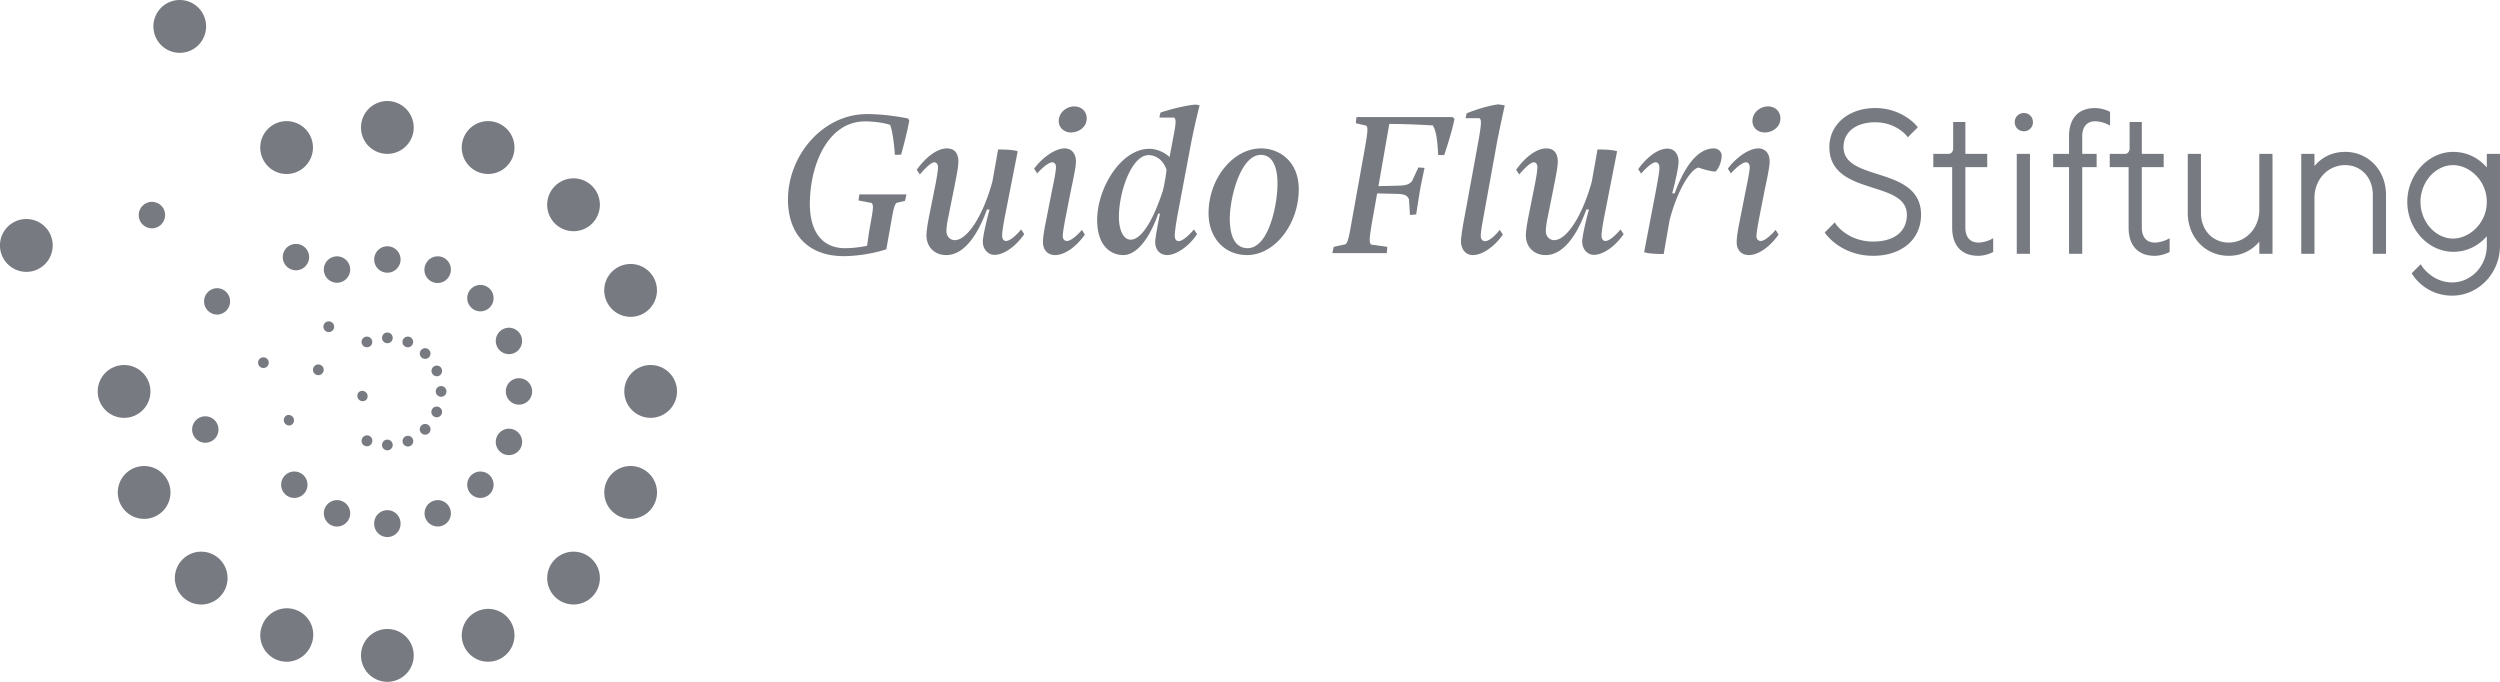 <svg width="264" height="72" xmlns="http://www.w3.org/2000/svg"><g fill="#777A81" fill-rule="evenodd"><path d="M38.122 13.46a2.789 2.789 0 0 1 2.783-2.792 2.794 2.794 0 0 1 2.783 2.792 2.785 2.785 0 0 1-2.783 2.789 2.78 2.78 0 0 1-2.783-2.789M58.597 19.653a2.775 2.775 0 0 1 3.936-.001 2.798 2.798 0 0 1 0 3.946 2.778 2.778 0 0 1-3.935 0 2.79 2.79 0 0 1-.001-3.945M68.707 38.546a2.785 2.785 0 0 1 2.785 2.788 2.793 2.793 0 0 1-2.785 2.791 2.785 2.785 0 0 1-2.78-2.79 2.778 2.778 0 0 1 2.78-2.79M62.532 59.072a2.795 2.795 0 0 1 0 3.947 2.784 2.784 0 0 1-3.935 0 2.795 2.795 0 0 1 .002-3.944 2.77 2.77 0 0 1 3.933-.003M43.688 69.207A2.783 2.783 0 0 1 40.906 72a2.791 2.791 0 0 1-2.784-2.789 2.788 2.788 0 0 1 2.784-2.79 2.778 2.778 0 0 1 2.782 2.786M23.215 63.02a2.778 2.778 0 0 1-3.936 0 2.8 2.8 0 0 1 0-3.947 2.778 2.778 0 0 1 3.935 0 2.792 2.792 0 0 1 0 3.946M13.105 44.126a2.785 2.785 0 0 1-2.785-2.79 2.788 2.788 0 0 1 2.785-2.79 2.785 2.785 0 0 1 2.78 2.788 2.782 2.782 0 0 1-2.78 2.792M17.014 4.762a2.795 2.795 0 0 1 0-3.946 2.785 2.785 0 0 1 3.938 0 2.8 2.8 0 0 1-.001 3.945 2.778 2.778 0 0 1-3.937.001M27.696 16.652a2.794 2.794 0 0 1 1.505-3.649c1.42-.586 3.051.09 3.636 1.512a2.792 2.792 0 0 1-1.506 3.645 2.774 2.774 0 0 1-3.635-1.508M48.973 14.515a2.782 2.782 0 0 1 3.638-1.512 2.8 2.8 0 0 1 1.506 3.648 2.78 2.78 0 0 1-3.636 1.508 2.789 2.789 0 0 1-1.508-3.644M65.527 28.09a2.777 2.777 0 0 1 3.636 1.51 2.797 2.797 0 0 1-1.505 3.647 2.78 2.78 0 0 1-3.636-1.513 2.783 2.783 0 0 1 1.505-3.644M67.656 49.424a2.788 2.788 0 0 1-2.129 5.156 2.792 2.792 0 0 1-1.504-3.645 2.77 2.77 0 0 1 3.633-1.51M54.115 66.02a2.791 2.791 0 0 1-1.504 3.646 2.786 2.786 0 0 1-3.638-1.51 2.794 2.794 0 0 1 1.508-3.644 2.772 2.772 0 0 1 3.634 1.507M32.838 68.153a2.778 2.778 0 0 1-3.635 1.513 2.797 2.797 0 0 1-1.507-3.647 2.785 2.785 0 1 1 5.143 2.134M16.286 54.58a2.78 2.78 0 0 1-3.638-1.509 2.796 2.796 0 0 1 1.508-3.646 2.775 2.775 0 0 1 3.633 1.51 2.788 2.788 0 0 1-1.503 3.646M1.72 28.496a2.789 2.789 0 0 1 2.13-5.156 2.792 2.792 0 0 1 1.504 3.645 2.776 2.776 0 0 1-3.634 1.511M39.515 27.403a1.392 1.392 0 0 1 1.392-1.396 1.395 1.395 0 0 1 0 2.79 1.39 1.39 0 0 1-1.392-1.394M49.748 30.497a1.391 1.391 0 0 1 1.969 0c.54.546.54 1.43-.002 1.973a1.388 1.388 0 0 1-1.967-.001 1.395 1.395 0 0 1 0-1.972M54.802 39.941c.77 0 1.392.625 1.392 1.393a1.396 1.396 0 0 1-1.392 1.397 1.392 1.392 0 0 1-1.389-1.397 1.386 1.386 0 0 1 1.389-1.393M51.715 50.2c.544.546.543 1.427.002 1.973a1.394 1.394 0 1 1-.002-1.973M42.297 55.267a1.392 1.392 0 1 1-2.782.001c0-.77.623-1.394 1.391-1.394a1.389 1.389 0 0 1 1.391 1.393M32.064 52.173a1.387 1.387 0 0 1-1.967.001 1.399 1.399 0 0 1 0-1.975 1.387 1.387 0 0 1 1.966 0c.545.547.546 1.43 0 1.974M22.909 33.22a1.395 1.395 0 0 1 0-2.789c.768 0 1.389.624 1.389 1.393a1.39 1.39 0 0 1-1.39 1.396M30.27 28.135a1.392 1.392 0 1 1 1.966-.001 1.384 1.384 0 0 1-1.966.001M34.303 28.997a1.391 1.391 0 1 1 2.57-1.068 1.395 1.395 0 0 1-.753 1.822 1.386 1.386 0 0 1-1.817-.754M44.938 27.929a1.393 1.393 0 0 1 1.819-.755 1.397 1.397 0 0 1 .752 1.822 1.392 1.392 0 1 1-2.57-1.068M53.213 34.715a1.388 1.388 0 0 1 1.816.755 1.4 1.4 0 0 1-.753 1.823 1.388 1.388 0 0 1-1.815-.758 1.39 1.39 0 0 1 .752-1.82M54.276 45.378a1.394 1.394 0 0 1-1.064 2.577 1.394 1.394 0 0 1-.751-1.821 1.385 1.385 0 0 1 1.815-.756M47.509 53.673a1.39 1.39 0 1 1-2.57 1.068 1.393 1.393 0 0 1 .755-1.82 1.385 1.385 0 0 1 1.815.752M36.873 54.738a1.387 1.387 0 0 1-1.817.758 1.4 1.4 0 0 1-.752-1.824 1.39 1.39 0 1 1 2.57 1.067M22.214 46.647a1.39 1.39 0 0 1-1.819-.754 1.399 1.399 0 0 1 .754-1.824 1.39 1.39 0 0 1 1.817.754 1.395 1.395 0 0 1-.752 1.824M15.51 24.005a1.396 1.396 0 0 1-.754-1.821 1.391 1.391 0 1 1 2.57 1.065 1.388 1.388 0 0 1-1.816.756M40.34 35.678a.564.564 0 1 1 1.13 0 .565.565 0 1 1-1.13 0M44.497 36.935a.561.561 0 0 1 .797 0 .564.564 0 1 1-.797.799.563.563 0 0 1 0-.799M46.547 40.769a.566.566 0 1 1 .002 1.13.566.566 0 0 1-.002-1.13M45.295 44.933a.566.566 0 1 1-.799.804.566.566 0 0 1 .8-.804M41.472 46.99a.565.565 0 1 1-1.131 0 .565.565 0 0 1 1.13 0M38.678 42.222a.567.567 0 0 1-.799-.802.567.567 0 0 1 .799.802M27.816 38.862a.565.565 0 1 1 .002-1.13.565.565 0 0 1-.002 1.13M33.216 39.452a.569.569 0 0 1 0-.801.566.566 0 1 1 0 .802M38.224 36.325a.565.565 0 1 1 1.044-.433.565.565 0 1 1-1.044.433M42.543 35.892a.566.566 0 0 1 .738-.307.57.57 0 0 1 .306.741.565.565 0 1 1-1.044-.435M45.903 38.648a.563.563 0 0 1 .738.304.572.572 0 0 1-.306.744.567.567 0 0 1-.432-1.048M46.335 42.976a.566.566 0 1 1-.432 1.048.566.566 0 0 1 .432-1.048M43.587 46.344a.566.566 0 1 1-1.044.434.566.566 0 0 1 1.044-.434M39.27 46.778a.565.565 0 1 1-1.046-.432.566.566 0 1 1 1.045.432M30.732 44.897a.567.567 0 0 1-.431-1.048.568.568 0 0 1 .431 1.048M34.503 35.026a.566.566 0 1 1 .433-1.048.566.566 0 0 1-.433 1.048M198.257 18.382l-.024.072.023-.072c-1.84-.585-3.579-1.135-3.579-2.854 0-1.59 1.312-2.615 3.343-2.615 2.132 0 3.242 1.33 3.288 1.386l.155.2 1.058-1.061-.13-.158c-.062-.076-1.57-1.87-4.37-1.87-2.806 0-4.842 1.731-4.842 4.118 0 2.837 2.447 3.615 4.607 4.302 1.84.583 3.578 1.134 3.578 2.852 0 1.77-1.329 2.826-3.554 2.826-2.616 0-3.854-1.72-3.905-1.794l-.153-.228-1.06 1.065.109.155c.067.095 1.684 2.306 5.01 2.306 3.021 0 5.052-1.74 5.052-4.33 0-2.836-2.448-3.613-4.606-4.3M208.893 25.614c-.846 0-1.35-.584-1.35-1.564v-6.403h2.308V16.25h-2.308v-3.367h-1.288v2.751c0 .38-.195.616-.51.616h-1.589v1.398h1.993v6.403c0 1.882 1 2.962 2.744 2.962.776 0 1.437-.327 1.465-.341l.123-.062v-1.45l-.324.164c-.062.03-.624.291-1.264.291M213.719 11.936a.94.94 0 0 0-.96.962.94.94 0 0 0 .96.962.94.94 0 0 0 .959-.962.94.94 0 0 0-.96-.962M212.97 26.801h1.393V16.249h-1.393zM221.233 12.807a3.22 3.22 0 0 1 1.265.292l.325.162v-1.45l-.125-.06a3.607 3.607 0 0 0-1.465-.34c-1.742 0-2.743 1.078-2.743 2.96v1.878h-1.679v1.398h1.68v9.154h1.393v-9.154h1.522V16.25h-1.522v-1.877c0-.98.505-1.565 1.35-1.565M228.789 25.323c-.013.006-.601.291-1.264.291-.846 0-1.35-.584-1.35-1.564v-6.403h2.309V16.25h-2.308v-3.367h-1.29v2.751c0 .38-.195.616-.509.616h-1.59v1.398h1.994v6.403c0 1.882 1 2.962 2.744 2.962.775 0 1.436-.327 1.464-.341l.125-.062-.001-1.448-.324.162M238.583 22.157c0 1.938-1.422 3.457-3.238 3.457-1.694 0-2.924-1.322-2.924-3.141v-6.224h-1.394v6.224c0 2.588 1.857 4.539 4.318 4.539 1.692 0 2.718-.87 3.238-1.497v1.286h1.394V16.249h-1.394v5.908M247.646 16.039c-1.693 0-2.72.87-3.239 1.496V16.25h-1.395V26.8h1.395v-5.907c0-1.94 1.422-3.458 3.239-3.458 1.694 0 2.923 1.321 2.923 3.142v6.223h1.394v-6.223c0-2.588-1.857-4.539-4.317-4.539M259.053 25.193c-1.87 0-3.449-1.777-3.449-3.878 0-2.102 1.58-3.878 3.449-3.878 1.68 0 3.553 1.593 3.553 3.878s-1.872 3.878-3.553 3.878Zm3.553-8.944v1.436c-.585-.68-1.739-1.645-3.553-1.645-2.625 0-4.843 2.416-4.843 5.275 0 2.859 2.218 5.275 4.843 5.275 1.814 0 2.968-.967 3.553-1.645v1c0 2.137-1.641 3.878-3.658 3.878-2.066 0-3.159-1.669-3.17-1.687l-.15-.232-.95.951.088.15c.055.091 1.367 2.215 4.182 2.215 2.786 0 5.052-2.367 5.052-5.276V16.25h-1.394ZM137.148 19.983c0-2.963-2.067-4.312-3.985-4.312-2.95 0-5.54 3.196-5.54 6.84 0 2.605 1.676 4.424 4.075 4.424 2.902 0 5.45-3.249 5.45-6.952Zm-2.245-.581c0 2.299-.953 6.806-3.16 6.806-1.21 0-1.876-1.098-1.876-3.093 0-2.295 1.156-6.761 3.274-6.761 1.137 0 1.762 1.082 1.762 3.048Zm-9.293-3.388c.39-2.201.975-4.522 1.07-4.895l-.414-.078c-1.597.146-3.49.77-3.702.84a1.555 1.555 0 0 0-.119.536h1.545l.015.015c.17.168.205.48-.053 1.789l-.447 2.372-.066-.063c-.428-.405-1.24-.814-2.082-.814-2.96 0-5.496 4.13-5.496 7.511 0 2.733 1.43 3.708 2.767 3.708 1.349 0 2.72-1.626 3.672-4.35l.016-.043.182.045-.012.048c-.143.616-.495 2.47-.495 2.918 0 .84.502 1.382 1.281 1.382.812 0 2.184-.774 3.14-2.21l-.328-.497c-.323.39-1.131 1.24-1.619 1.24-.253 0-.41-.223-.41-.586 0-.408.152-1.393.295-2.178l1.26-6.69Zm-2.429 1.911c-.023.38-.157 1.163-.27 1.723l-.114.491c-.946 2.908-2.184 5.169-3.402 5.169-.834 0-1.24-1.164-1.24-2.395 0-2.684 1.353-6.531 3.133-6.531.902 0 1.622.672 1.893 1.543Zm-8.427-5.414c0-.827-.632-1.275-1.307-1.275-.856 0-1.645.672-1.645 1.543 0 .739.607 1.209 1.283 1.209.858 0 1.67-.582 1.67-1.477Zm-2.322 3.16c-1.098 0-2.475 1.099-3.23 2.143l.328.497c.37-.437 1.16-1.173 1.595-1.173.228 0 .388.212.388.518 0 .377-.243 1.632-.407 2.383l-.586 2.973-.06.303c-.136.679-.323 1.609-.323 2.261 0 .825.505 1.359 1.281 1.359 1.146 0 2.398-1.084 3.14-2.165l-.305-.496c-.402.476-1.14 1.172-1.573 1.172-.272 0-.455-.198-.455-.496 0-.34.133-1.098.271-1.844l.585-2.977c.189-.88.54-2.518.54-3.075 0-.84-.466-1.383-1.189-1.383Zm-4.273 9.055-.326-.498c-.217.26-1.049 1.218-1.596 1.218-.25 0-.411-.221-.411-.564 0-.371.13-1.239.36-2.38l1.28-6.523c-.087-.044-.496-.194-2.067-.197l-.601 3.383c-.976 3.59-2.645 6.192-3.971 6.192-.504 0-.883-.405-.883-.944 0-.435.093-1.007.18-1.399l.654-3.263c.032-.164.064-.33.097-.49.17-.867.33-1.685.33-2.207 0-.517-.157-1.383-1.212-1.383-.986 0-2.175.843-3.184 2.255l.327.497c.21-.25 1.103-1.285 1.527-1.285.24 0 .39.198.39.518 0 .406-.181 1.367-.248 1.728l-.634 3.16c-.227 1.124-.337 1.882-.337 2.317 0 1.221.861 2.074 2.092 2.074 2.233 0 3.64-2.992 4.28-4.775l.013-.033h.28l-.018.063c-.28 1-.696 2.754-.696 3.341 0 .761.544 1.382 1.211 1.382 1.152 0 2.413-1.095 3.163-2.187Zm-13.002-8.393c.078-.276.595-2.117.864-3.609l-.135-.212c-.223-.048-2.254-.466-4.32-.466-2.229 0-4.338.984-5.94 2.77-1.534 1.71-2.417 3.986-2.417 6.241 0 3.75 2.2 5.99 5.879 5.99 1.437 0 3.162-.278 4.508-.726l.559-3.149c.25-1.398.34-1.582.535-1.751l.022-.01.85-.195a8.2 8.2 0 0 0 .159-.69h-4.97c-.02.114-.073.442-.081.646l1.375.264.012.015c.17.218.168.459-.013 1.516l-.248 1.387c-.089.574-.223 1.554-.225 1.563l-.005.035-.034.008c-.01.002-1.078.248-2.309.248-2.353 0-3.702-1.698-3.702-4.658 0-2.21.534-4.382 1.464-5.96 1.069-1.813 2.575-2.77 4.357-2.77 1.06 0 2.147.185 2.631.36l.021.008.01.021c.333.85.472 2.802.495 3.143l.658-.02ZM188.01 12.511c0-.827-.63-1.274-1.308-1.274-.856 0-1.645.67-1.645 1.543 0 .738.61 1.208 1.285 1.208.856 0 1.668-.581 1.668-1.477m-34.417.04-.192-.192h-10.149c-.047.23-.07.54-.078.65l1.101.262.011.012c.175.198.154.567-.123 2.19l-1.42 7.897c-.363 2.094-.457 2.258-.672 2.425l-.02.008-1.21.262c-.023.097-.099.415-.14.669h5.736c.033-.244.052-.553.059-.668l-1.71-.242-.011-.014c-.17-.193-.244-.424.213-2.928l.437-2.457 2.003.045c.708.021 1.152.07 1.352.57l.003.014.11 1.648.654-.057c.044-.287.32-2.077.422-2.671.101-.535.398-1.948.462-2.248l-.652-.04-.668 1.435c-.322.386-.68.463-1.524.487l-2.022.047.01-.06 1.134-6.508h.042c2.029 0 4.508.155 4.533.157l.028.002.013.025c.288.55.452 1.186.545 3.105h.637c.1-.297.832-2.481 1.086-3.826m1.289-.584-.117.517h1.469l.015.015c.174.172.245.373-.189 2.73l-1.375 7.515c-.162.808-.404 2.21-.404 2.765 0 .688.393 1.427 1.257 1.427 1.12 0 2.434-1.085 3.163-2.164l-.327-.496c-.298.379-1.044 1.193-1.552 1.193-.263 0-.455-.226-.455-.54 0-.41.138-1.184.272-1.934l1.396-7.695c.166-.986.777-3.761.868-4.178l-.684-.102c-1.534.208-3.127.858-3.337.947m14.65 13.48c-.249 0-.41-.221-.41-.564 0-.37.132-1.239.362-2.38l1.279-6.522c-.088-.045-.497-.195-2.067-.198l-.601 3.383c-.976 3.59-2.646 6.192-3.972 6.192-.503 0-.883-.405-.883-.944 0-.433.094-1.006.181-1.399l.654-3.264c.03-.158.061-.32.093-.476.172-.872.334-1.695.334-2.22 0-.517-.157-1.383-1.212-1.383-.986 0-2.175.843-3.185 2.255l.327.497c.225-.27 1.101-1.285 1.528-1.285.24 0 .389.197.389.518 0 .416-.188 1.407-.25 1.733l-.63 3.155c-.228 1.126-.338 1.884-.338 2.317 0 1.22.86 2.074 2.091 2.074 2.234 0 3.641-2.992 4.28-4.775l.012-.033h.281l-.018.063c-.28 1-.696 2.754-.696 3.341 0 .762.544 1.38 1.212 1.38 1.152 0 2.414-1.093 3.164-2.186l-.328-.497c-.216.26-1.047 1.218-1.597 1.218m12.277-9.02c0-.416-.373-.755-.83-.755-1.979 0-3.334 2.561-4.122 4.71l-.013.033h-.256l.016-.063c.324-1.22.652-2.706.652-3.275 0-.827-.47-1.383-1.167-1.383-.96 0-2.115.809-3.095 2.167l.306.474c.345-.396 1.096-1.196 1.55-1.196.267 0 .386.283.386.564 0 .377-.136 1.136-.295 2.015l-.066.364-1.254 6.542c.102.048.545.198 2.065.2l.624-3.583c.868-3.273 2.199-5.298 3.01-5.542l.015-.005.105.033c.436.14 1.164.37 1.704.394.31-.24.665-1.021.665-1.693m2.572.71c.228 0 .388.214.388.52 0 .38-.243 1.633-.407 2.382l-.586 2.973-.061.31c-.136.676-.321 1.603-.321 2.254 0 .825.502 1.359 1.28 1.359 1.145 0 2.398-1.084 3.14-2.165l-.306-.496c-.314.372-1.092 1.172-1.572 1.172-.272 0-.454-.2-.454-.496 0-.337.133-1.096.27-1.844l.586-2.976c.189-.881.54-2.519.54-3.076 0-.84-.467-1.383-1.189-1.383-1.1 0-2.477 1.099-3.23 2.143l.327.497c.37-.438 1.16-1.173 1.595-1.173"/></g></svg>